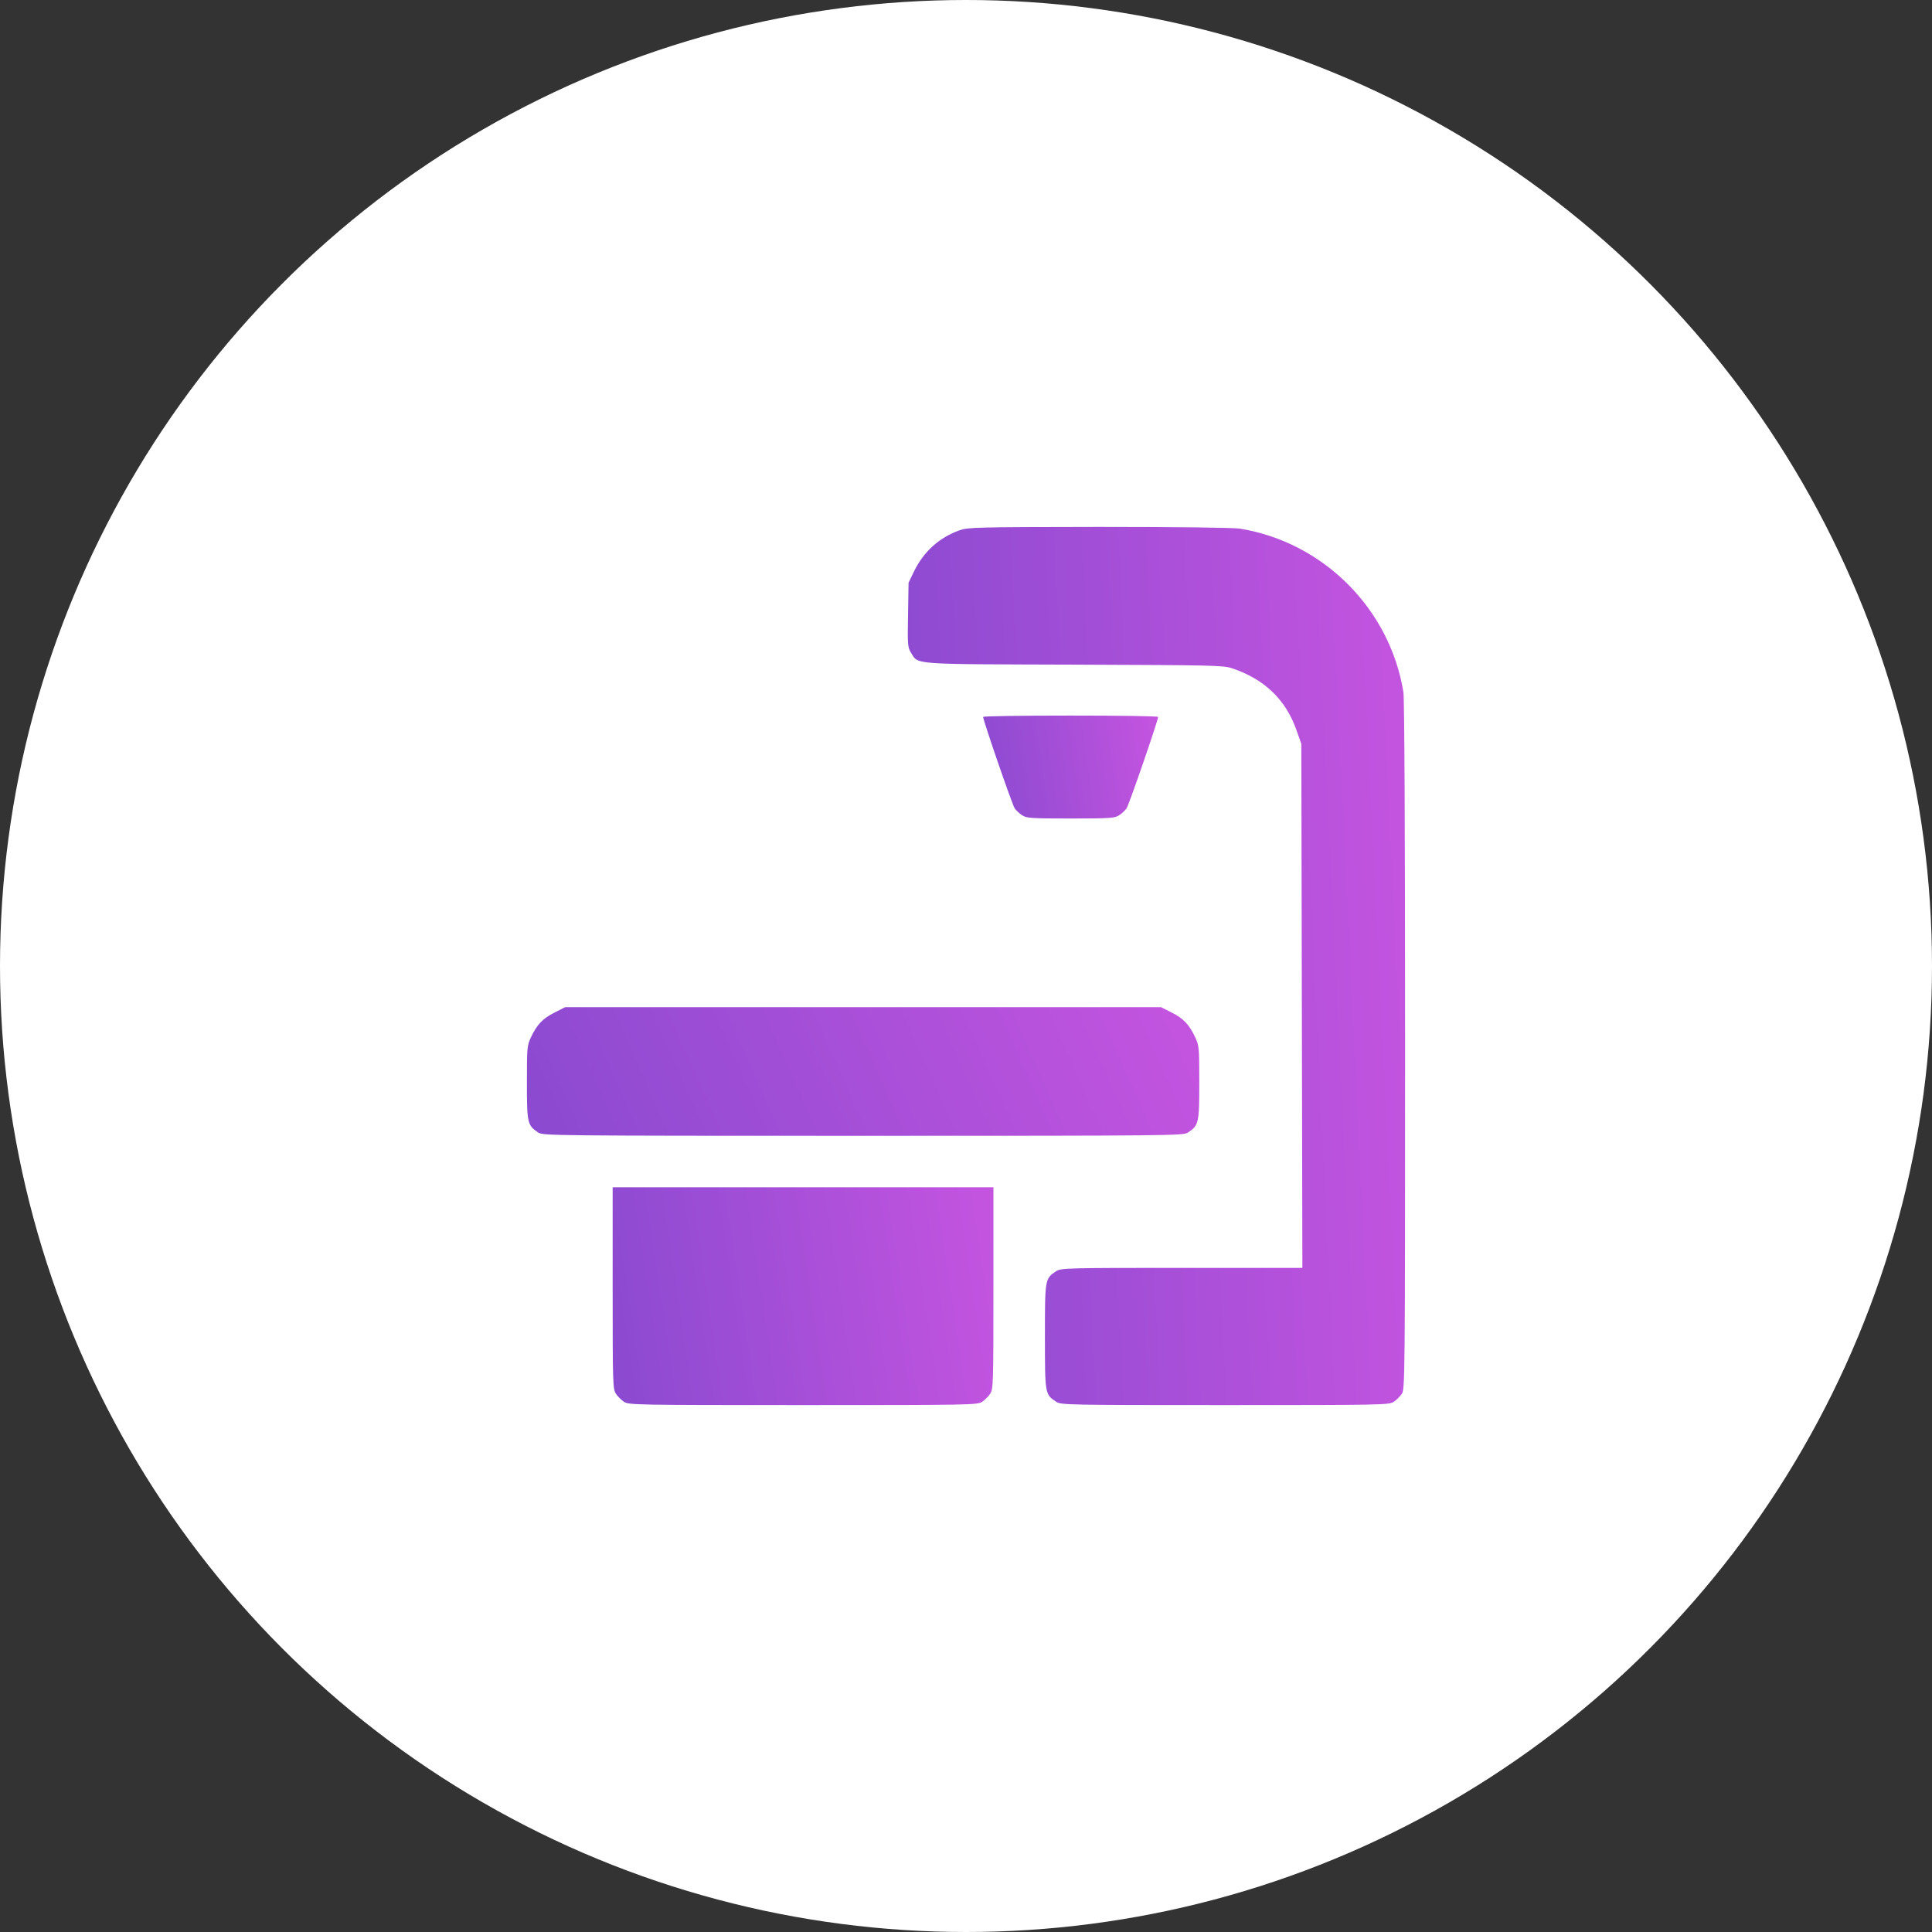 <svg width="55" height="55" viewBox="0 0 55 55" fill="none" xmlns="http://www.w3.org/2000/svg">
<rect x="0" y="0" width="55" height="55" fill="#333333" stroke="none"/>
<circle cx="27.5" cy="27.5" r="27.5" fill="white"/>
<g clip-path="url(#clip0_6064_1001)">
<path d="M27.31 15.098C26.734 15.308 26.299 15.698 26.021 16.265L25.865 16.587L25.85 17.505C25.835 18.359 25.84 18.428 25.933 18.579C26.148 18.926 25.884 18.906 30.577 18.921C34.517 18.936 34.82 18.94 35.069 19.023C35.992 19.331 36.602 19.912 36.91 20.791L37.046 21.177L37.061 28.633L37.076 36.094H33.643C30.362 36.094 30.206 36.099 30.069 36.187C29.747 36.401 29.747 36.401 29.747 38.047C29.747 39.692 29.747 39.692 30.069 39.907C30.206 39.995 30.386 40 34.873 40C39.361 40 39.541 39.995 39.678 39.907C39.751 39.858 39.859 39.751 39.908 39.678C39.995 39.541 40 39.253 40 29.77C40 23.486 39.981 19.898 39.952 19.702C39.566 17.329 37.671 15.435 35.298 15.049C35.113 15.02 33.536 15 31.285 15C27.744 15.005 27.564 15.01 27.31 15.098Z" fill="url(#paint0_linear_6064_1001)"/>
<path d="M27.988 20.41C27.988 20.508 28.818 22.92 28.887 23.013C28.926 23.071 29.023 23.159 29.097 23.208C29.219 23.291 29.351 23.301 30.479 23.301C31.606 23.301 31.738 23.291 31.86 23.208C31.934 23.159 32.031 23.071 32.07 23.013C32.139 22.92 32.969 20.508 32.969 20.41C32.969 20.386 31.851 20.371 30.479 20.371C29.111 20.371 27.988 20.386 27.988 20.41Z" fill="url(#paint1_linear_6064_1001)"/>
<path d="M15.791 28.823C15.454 28.989 15.283 29.17 15.117 29.526C15.005 29.761 15 29.824 15 30.82C15 31.977 15.015 32.036 15.322 32.241C15.459 32.329 15.732 32.334 24.57 32.334C33.408 32.334 33.682 32.329 33.818 32.241C34.126 32.036 34.141 31.977 34.141 30.82C34.141 29.824 34.136 29.761 34.023 29.526C33.857 29.17 33.687 28.989 33.35 28.823L33.052 28.672H24.57H16.089L15.791 28.823Z" fill="url(#paint2_linear_6064_1001)"/>
<path d="M17.441 36.665C17.441 39.395 17.446 39.541 17.534 39.678C17.583 39.751 17.69 39.858 17.764 39.907C17.9 39.995 18.086 40 22.861 40C27.637 40 27.822 39.995 27.959 39.907C28.032 39.858 28.14 39.751 28.189 39.678C28.276 39.541 28.281 39.395 28.281 36.665V33.799H22.861H17.441V36.665Z" fill="url(#paint3_linear_6064_1001)"/>
</g>
<defs>
<linearGradient id="paint0_linear_6064_1001" x1="24.044" y1="29.82" x2="41.794" y2="28.961" gradientUnits="userSpaceOnUse">
<stop stop-color="#8549CF"/>
<stop offset="1" stop-color="#C955E1"/>
</linearGradient>
<linearGradient id="paint1_linear_6064_1001" x1="27.355" y1="22.108" x2="33.485" y2="21.217" gradientUnits="userSpaceOnUse">
<stop stop-color="#8549CF"/>
<stop offset="1" stop-color="#C955E1"/>
</linearGradient>
<linearGradient id="paint2_linear_6064_1001" x1="12.567" y1="30.843" x2="32.622" y2="21.887" gradientUnits="userSpaceOnUse">
<stop stop-color="#8549CF"/>
<stop offset="1" stop-color="#C955E1"/>
</linearGradient>
<linearGradient id="paint3_linear_6064_1001" x1="16.064" y1="37.475" x2="29.389" y2="35.484" gradientUnits="userSpaceOnUse">
<stop stop-color="#8549CF"/>
<stop offset="1" stop-color="#C955E1"/>
</linearGradient>
<clipPath id="clip0_6064_1001">
<rect width="25" height="25" fill="white" transform="translate(15 15)"/>
</clipPath>
</defs>
</svg>
